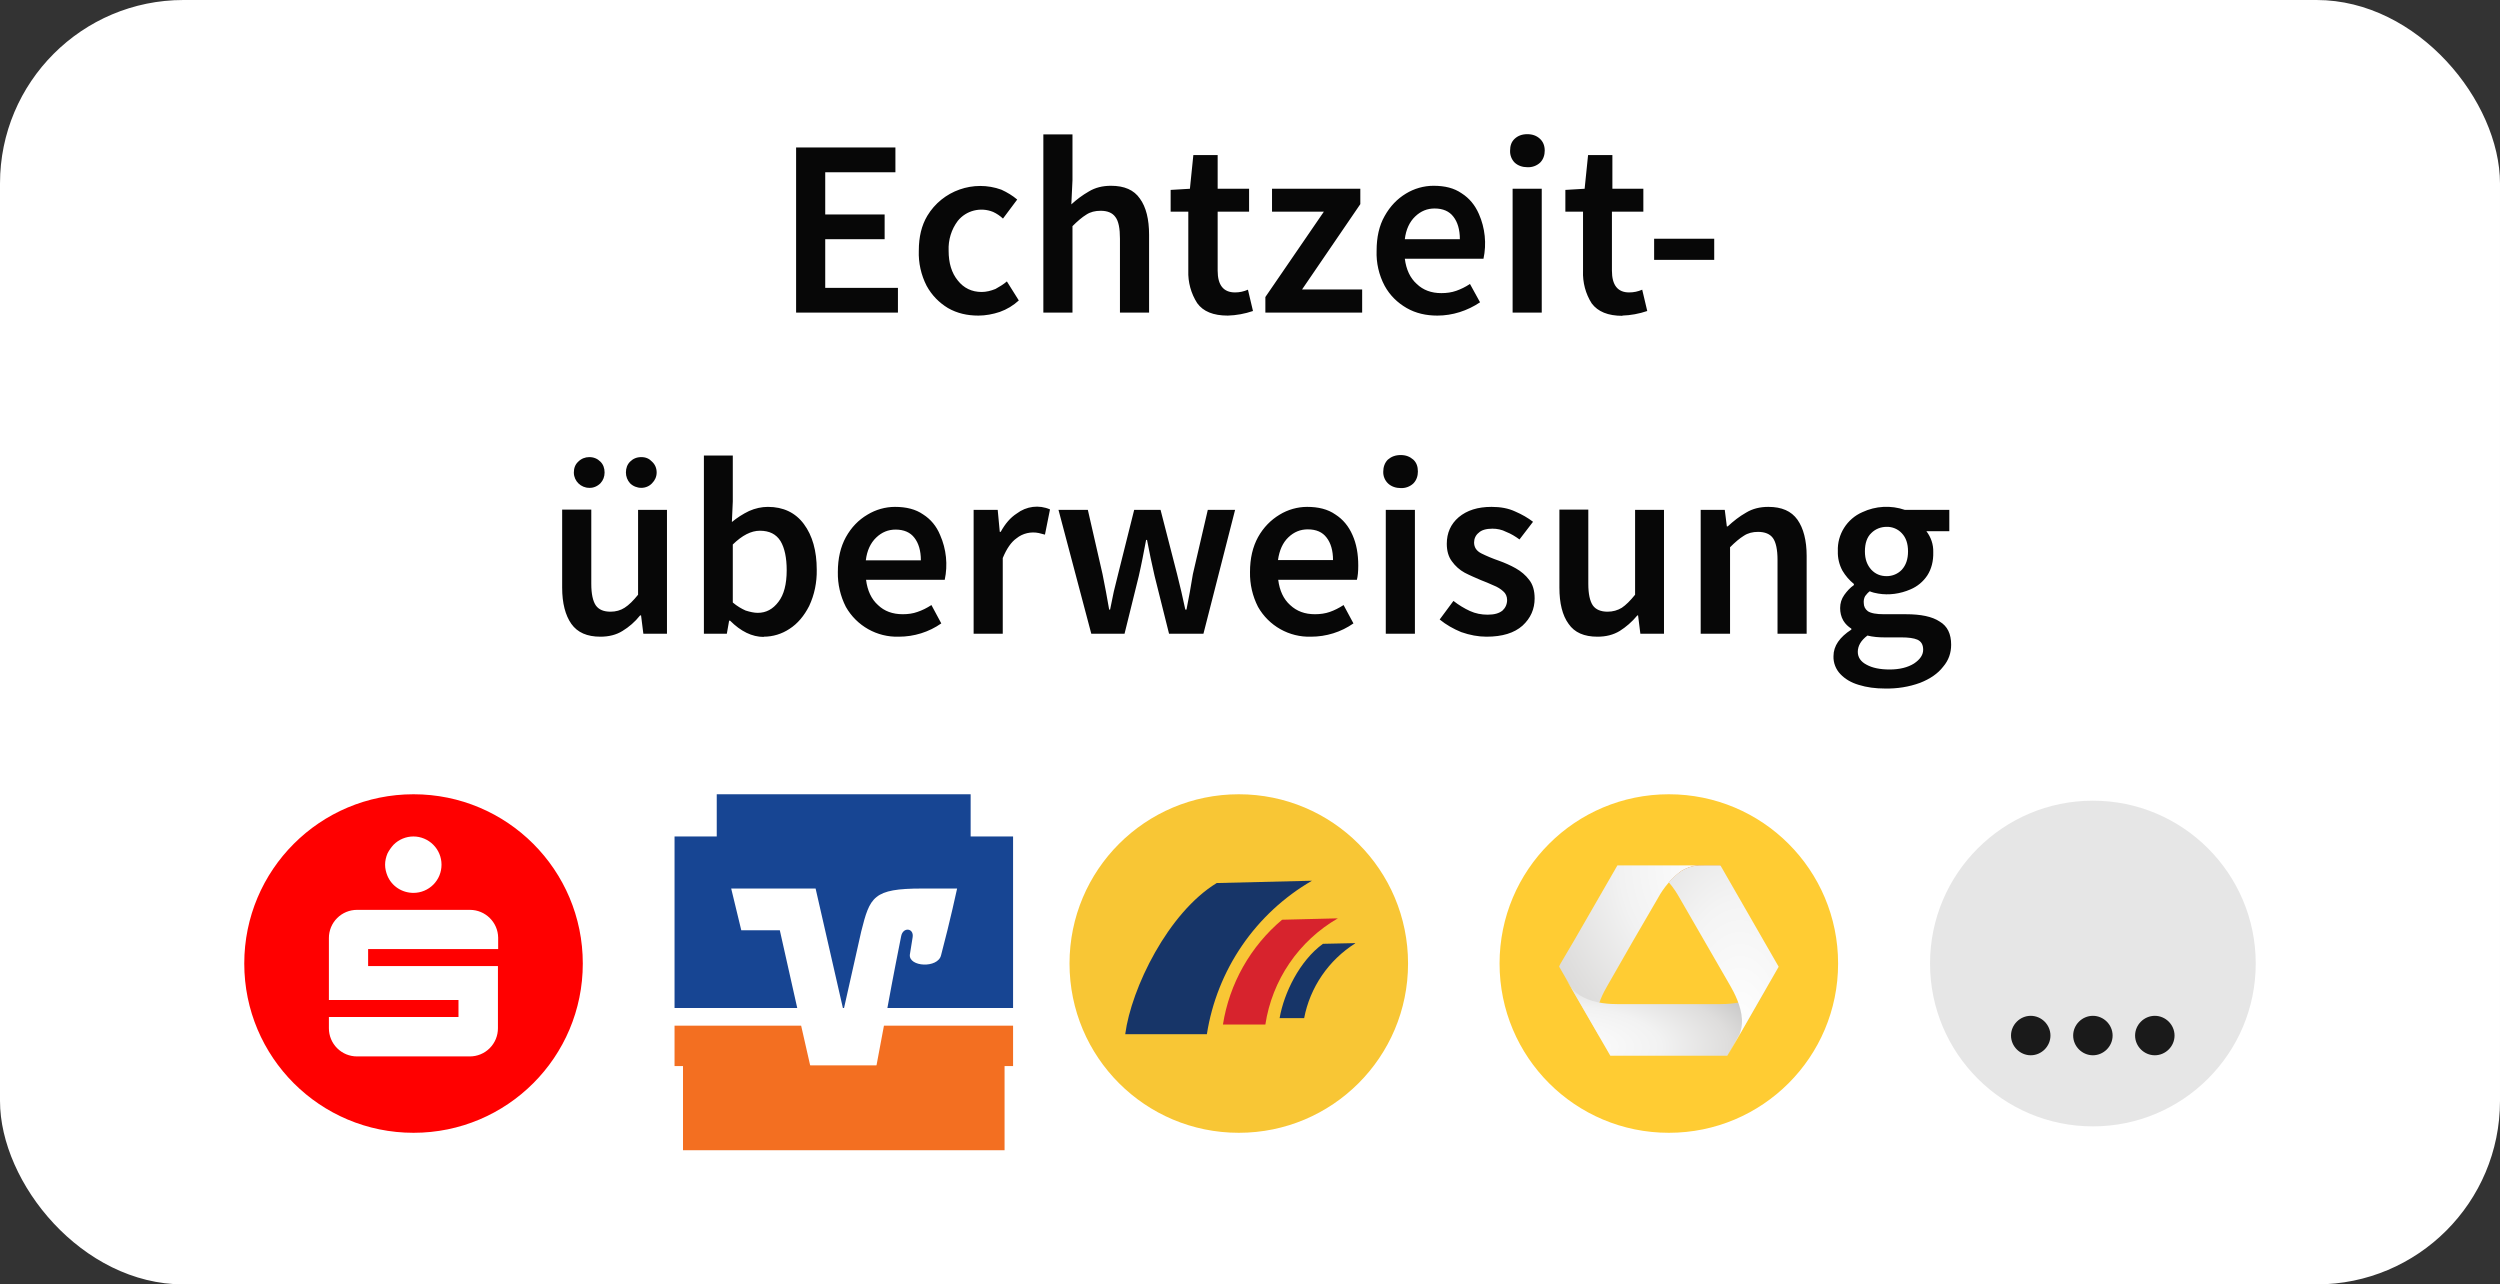<?xml version="1.0" encoding="UTF-8"?> <svg xmlns="http://www.w3.org/2000/svg" width="109" height="56" viewBox="0 0 109 56" fill="none"><rect x="0" y="0" width="109" height="56" fill="#333333" stroke="none"/><rect width="109" height="56" rx="8" fill="white"></rect><path d="M34.71 13.63V6.43H39.04V7.51H35.98V9.35H38.57V10.43H35.98V12.55H39.15V13.63H34.71ZM42.66 13.76C42.17 13.76 41.73 13.66 41.33 13.43C40.95 13.2 40.63 12.88 40.4 12.46C40.16 11.99 40.04 11.46 40.06 10.93C40.06 10.33 40.18 9.83 40.43 9.41C41.09 8.31 42.45 7.83 43.66 8.27C43.92 8.39 44.15 8.53 44.35 8.7L43.73 9.53C43.603 9.411 43.458 9.313 43.3 9.24C42.76 9.02 42.13 9.17 41.76 9.63C41.48 10 41.34 10.46 41.36 10.93C41.36 11.47 41.49 11.9 41.76 12.23C42.02 12.56 42.37 12.73 42.8 12.73C43 12.73 43.2 12.68 43.4 12.6C43.58 12.5 43.75 12.4 43.9 12.27L44.42 13.1C44.18 13.32 43.9 13.49 43.59 13.6C43.29 13.7 42.97 13.76 42.66 13.76ZM45.49 13.63V5.86H46.76V7.86L46.71 8.91C46.94 8.7 47.19 8.51 47.47 8.35C47.75 8.18 48.07 8.1 48.44 8.1C49.02 8.1 49.44 8.28 49.7 8.66C49.97 9.03 50.1 9.56 50.1 10.24V13.63H48.83V10.41C48.83 9.96 48.77 9.64 48.63 9.46C48.5 9.28 48.29 9.19 47.99 9.19C47.75 9.19 47.54 9.24 47.36 9.36C47.18 9.47 46.98 9.64 46.76 9.86V13.63H45.49ZM53.53 13.76C52.9 13.76 52.46 13.58 52.2 13.22C51.928 12.798 51.792 12.302 51.81 11.8V9.23H51.04V8.28L51.88 8.23L52.03 6.76H53.09V8.23H54.46V9.23H53.09V11.8C53.09 12.43 53.34 12.75 53.85 12.75C54.04 12.75 54.23 12.71 54.41 12.63L54.63 13.56C54.28 13.68 53.9 13.75 53.53 13.76ZM55.17 13.63V12.95L57.72 9.23H55.46V8.23H59.31V8.9L56.77 12.62H59.39V13.63H55.17ZM62.67 13.76C62.18 13.76 61.73 13.66 61.33 13.43C60.93 13.2 60.6 12.88 60.37 12.46C60.12 11.99 60 11.46 60.02 10.93C60.02 10.35 60.13 9.84 60.37 9.42C60.61 8.99 60.92 8.67 61.3 8.44C61.66 8.22 62.08 8.1 62.5 8.1C63 8.1 63.4 8.2 63.73 8.43C64.06 8.64 64.31 8.94 64.48 9.33C64.75 9.94 64.82 10.63 64.68 11.28H61.25C61.31 11.75 61.48 12.12 61.77 12.38C62.05 12.65 62.41 12.78 62.84 12.78C63.08 12.78 63.29 12.75 63.49 12.68C63.69 12.61 63.9 12.51 64.09 12.38L64.53 13.18C63.98 13.55 63.33 13.76 62.67 13.76ZM61.25 10.43H63.65C63.65 10.01 63.55 9.68 63.37 9.45C63.19 9.21 62.91 9.09 62.55 9.09C62.23 9.09 61.95 9.2 61.7 9.44C61.46 9.67 61.3 10 61.25 10.43ZM65.95 13.64V8.23H67.22V13.63H65.95V13.64ZM66.59 7.29C66.39 7.29 66.19 7.23 66.04 7.09C65.973 7.022 65.92 6.94 65.886 6.851C65.851 6.761 65.836 6.666 65.84 6.57C65.84 6.35 65.9 6.18 66.04 6.05C66.18 5.92 66.36 5.85 66.59 5.85C66.82 5.85 67 5.92 67.14 6.05C67.28 6.18 67.35 6.35 67.35 6.57C67.35 6.76 67.29 6.95 67.15 7.09C67.075 7.159 66.986 7.213 66.89 7.247C66.794 7.281 66.692 7.296 66.59 7.29ZM70.74 13.77C70.11 13.77 69.67 13.59 69.4 13.23C69.13 12.81 69 12.31 69.02 11.81V9.23H68.25V8.28L69.09 8.23L69.24 6.76H70.3V8.23H71.65V9.23H70.28V11.8C70.28 12.43 70.53 12.75 71.03 12.75C71.23 12.75 71.42 12.71 71.6 12.63L71.82 13.56C71.47 13.68 71.09 13.75 70.72 13.76H70.74V13.77ZM72.12 11.33V10.41H74.74V11.33H72.12ZM26.18 27.76C25.6 27.76 25.18 27.58 24.91 27.2C24.65 26.83 24.51 26.3 24.51 25.62V22.22H25.78V25.45C25.78 25.9 25.85 26.21 25.98 26.4C26.11 26.58 26.32 26.67 26.62 26.67C26.85 26.67 27.06 26.61 27.23 26.5C27.42 26.38 27.61 26.19 27.82 25.93V22.23H29.08V27.63H28.05L27.95 26.83H27.91C27.68 27.12 27.42 27.34 27.14 27.51C26.87 27.68 26.54 27.76 26.18 27.76ZM25.69 21.27C25.33 21.27 25.03 20.98 25.02 20.62V20.6C25.02 20.41 25.08 20.25 25.21 20.13C25.34 20 25.51 19.93 25.69 19.93C25.89 19.93 26.05 20 26.18 20.13C26.3 20.25 26.36 20.41 26.36 20.6C26.36 20.78 26.3 20.94 26.18 21.07C26.05 21.2 25.87 21.28 25.69 21.27ZM27.96 21.27C27.78 21.27 27.6 21.2 27.47 21.07C27.354 20.941 27.289 20.773 27.29 20.6C27.29 20.41 27.35 20.25 27.47 20.13C27.6 20 27.76 19.93 27.96 19.93C28.16 19.93 28.31 20 28.43 20.13C28.56 20.25 28.63 20.41 28.63 20.6C28.63 20.78 28.56 20.94 28.43 21.07C28.31 21.2 28.14 21.27 27.96 21.27ZM33.3 27.77C32.79 27.77 32.3 27.53 31.83 27.06H31.79L31.69 27.63H30.69V19.86H31.95V21.86L31.91 22.76C32.14 22.57 32.39 22.41 32.66 22.28C32.93 22.16 33.21 22.1 33.48 22.1C34.15 22.1 34.68 22.35 35.05 22.85C35.42 23.35 35.61 24.01 35.61 24.84C35.62 25.39 35.51 25.93 35.28 26.42C35.06 26.85 34.78 27.19 34.42 27.42C34.09 27.64 33.7 27.76 33.3 27.76V27.77ZM33.04 26.72C33.4 26.72 33.7 26.56 33.94 26.24C34.18 25.93 34.3 25.47 34.3 24.86C34.3 24.32 34.21 23.89 34.03 23.59C33.84 23.29 33.55 23.14 33.13 23.14C32.75 23.14 32.36 23.34 31.95 23.74V26.27C32.14 26.43 32.33 26.54 32.51 26.62C32.7 26.68 32.88 26.72 33.04 26.72ZM39.19 27.76C38.24 27.79 37.35 27.29 36.88 26.46C36.64 25.99 36.52 25.47 36.53 24.94C36.53 24.34 36.65 23.84 36.88 23.42C37.12 22.99 37.43 22.67 37.82 22.44C38.18 22.22 38.6 22.1 39.02 22.1C39.51 22.1 39.92 22.2 40.25 22.43C40.58 22.64 40.83 22.94 40.99 23.33C41.26 23.94 41.33 24.63 41.19 25.28H37.76C37.82 25.75 37.99 26.12 38.28 26.38C38.56 26.65 38.92 26.78 39.36 26.78C39.59 26.78 39.81 26.75 40 26.68C40.21 26.61 40.41 26.51 40.61 26.38L41.04 27.18C40.5 27.56 39.85 27.76 39.19 27.76ZM37.75 24.43H40.15C40.15 24.01 40.05 23.68 39.87 23.45C39.69 23.21 39.41 23.09 39.05 23.09C38.73 23.09 38.45 23.2 38.2 23.44C37.96 23.67 37.8 24 37.75 24.43ZM42.45 27.63V22.23H43.5L43.59 23.19H43.63C43.83 22.83 44.05 22.57 44.33 22.39C44.75 22.07 45.3 22 45.78 22.21L45.56 23.31L45.29 23.24C44.95 23.17 44.59 23.25 44.32 23.47C44.09 23.63 43.89 23.92 43.72 24.33V27.63H42.45ZM47.58 27.63L46.15 22.23H47.43L48.07 25.03L48.22 25.8L48.36 26.58H48.4L48.56 25.8L48.75 25.03L49.45 22.23H50.6L51.32 25.03C51.45 25.54 51.57 26.06 51.68 26.58H51.73C51.83 26.07 51.93 25.55 52.01 25.03L52.66 22.23H53.85L52.47 27.63H50.97L50.34 25.11C50.22 24.59 50.11 24.07 50.01 23.54H49.97C49.87 24.07 49.77 24.6 49.65 25.12L49.03 27.63H47.58ZM57.16 27.76C56.21 27.79 55.32 27.29 54.85 26.46C54.61 25.99 54.49 25.47 54.5 24.94C54.5 24.34 54.62 23.84 54.85 23.42C55.09 22.99 55.41 22.67 55.79 22.44C56.15 22.22 56.57 22.1 56.99 22.1C57.48 22.1 57.89 22.2 58.22 22.43C58.55 22.64 58.8 22.94 58.97 23.33C59.14 23.71 59.22 24.15 59.22 24.66C59.22 24.92 59.2 25.13 59.16 25.28H55.73C55.79 25.75 55.96 26.12 56.25 26.38C56.54 26.65 56.89 26.78 57.33 26.78C57.56 26.78 57.78 26.75 57.98 26.68C58.18 26.61 58.38 26.51 58.58 26.38L59.01 27.18C58.47 27.56 57.82 27.76 57.16 27.76ZM55.72 24.42H58.12C58.12 24 58.02 23.67 57.84 23.44C57.66 23.2 57.39 23.08 57.02 23.08C56.7 23.08 56.42 23.19 56.17 23.43C55.93 23.66 55.78 23.99 55.72 24.42ZM60.42 27.63V22.23H61.69V27.63H60.42ZM61.07 21.28C60.87 21.28 60.67 21.22 60.52 21.08C60.45 21.013 60.395 20.932 60.359 20.843C60.322 20.753 60.306 20.657 60.31 20.56C60.31 20.37 60.37 20.18 60.51 20.04C60.66 19.91 60.84 19.84 61.07 19.84C61.3 19.84 61.47 19.91 61.62 20.04C61.76 20.17 61.82 20.34 61.82 20.56C61.82 20.75 61.76 20.94 61.62 21.08C61.47 21.22 61.27 21.29 61.07 21.28ZM64.81 27.76C64.45 27.76 64.08 27.69 63.71 27.56C63.37 27.42 63.05 27.24 62.77 27.01L63.37 26.2C63.6 26.38 63.85 26.53 64.09 26.64C64.33 26.75 64.59 26.8 64.86 26.8C65.16 26.8 65.36 26.74 65.51 26.62C65.64 26.5 65.71 26.34 65.71 26.16C65.71 26.01 65.65 25.87 65.54 25.78C65.43 25.68 65.29 25.59 65.11 25.52C64.93 25.44 64.75 25.36 64.56 25.29C64.33 25.19 64.09 25.09 63.86 24.97C63.64 24.85 63.45 24.68 63.3 24.47C63.15 24.27 63.08 24.01 63.08 23.71C63.08 23.24 63.25 22.85 63.6 22.55C63.96 22.25 64.43 22.1 65.03 22.1C65.42 22.1 65.76 22.16 66.06 22.3C66.36 22.43 66.62 22.58 66.84 22.75L66.25 23.52C66.07 23.39 65.88 23.27 65.67 23.19C65.48 23.09 65.27 23.05 65.07 23.05C64.8 23.05 64.59 23.11 64.47 23.23C64.34 23.33 64.27 23.49 64.27 23.65C64.27 23.86 64.37 24.02 64.59 24.13C64.81 24.24 65.07 24.35 65.36 24.45C65.61 24.54 65.86 24.65 66.09 24.78C66.32 24.91 66.52 25.08 66.67 25.28C66.83 25.48 66.91 25.75 66.91 26.09C66.91 26.55 66.74 26.95 66.38 27.28C66.02 27.6 65.5 27.76 64.81 27.76ZM69.65 27.76C69.07 27.76 68.65 27.58 68.39 27.2C68.12 26.83 67.99 26.3 67.99 25.62V22.22H69.25V25.45C69.25 25.9 69.32 26.21 69.45 26.4C69.58 26.58 69.8 26.67 70.09 26.67C70.32 26.67 70.53 26.61 70.71 26.5C70.89 26.38 71.08 26.19 71.29 25.93V22.23H72.55V27.63H71.52L71.42 26.83H71.39C71.15 27.12 70.89 27.34 70.62 27.51C70.34 27.68 70.02 27.76 69.65 27.76ZM74.15 27.63V22.23H75.2L75.29 22.95H75.33C75.58 22.72 75.83 22.52 76.13 22.35C76.41 22.18 76.73 22.1 77.1 22.1C77.68 22.1 78.1 22.28 78.37 22.66C78.63 23.03 78.77 23.56 78.77 24.24V27.63H77.5V24.41C77.5 23.96 77.43 23.64 77.3 23.46C77.17 23.28 76.95 23.19 76.65 23.19C76.42 23.19 76.21 23.24 76.03 23.36C75.85 23.47 75.65 23.64 75.43 23.86V27.63H74.15ZM82.19 30.02C81.77 30.02 81.39 29.97 81.04 29.86C80.7 29.76 80.44 29.6 80.24 29.39C80.04 29.18 79.93 28.9 79.94 28.61C79.94 28.16 80.21 27.78 80.72 27.45V27.41C80.58 27.32 80.46 27.21 80.37 27.06C80.27 26.89 80.23 26.7 80.23 26.51C80.23 26.3 80.29 26.11 80.41 25.94C80.54 25.76 80.67 25.62 80.83 25.51V25.46C80.63 25.3 80.46 25.1 80.33 24.88C80.19 24.62 80.12 24.33 80.13 24.03C80.1 23.3 80.53 22.62 81.2 22.33C81.78 22.058 82.444 22.022 83.05 22.23H84.99V23.16H83.99C84.19 23.42 84.3 23.74 84.29 24.07C84.3 24.47 84.21 24.81 84.03 25.09C83.85 25.36 83.6 25.57 83.29 25.7C82.85 25.89 82.36 25.96 81.89 25.88C81.76 25.86 81.64 25.83 81.52 25.78C81.44 25.84 81.38 25.91 81.32 25.99C81.27 26.08 81.25 26.19 81.26 26.29C81.26 26.44 81.32 26.56 81.44 26.65C81.58 26.74 81.81 26.78 82.14 26.78H83.09C83.75 26.78 84.24 26.88 84.57 27.1C84.91 27.3 85.07 27.64 85.07 28.11C85.07 28.47 84.96 28.79 84.72 29.07C84.49 29.37 84.15 29.6 83.72 29.77C83.23 29.95 82.71 30.03 82.19 30.02ZM82.26 25.12C82.51 25.12 82.75 25.02 82.92 24.84C83.1 24.64 83.19 24.38 83.19 24.04C83.19 23.7 83.1 23.44 82.92 23.25C82.836 23.159 82.734 23.087 82.62 23.039C82.506 22.991 82.383 22.967 82.26 22.97C82.01 22.97 81.77 23.06 81.59 23.24C81.4 23.42 81.31 23.69 81.31 24.04C81.31 24.39 81.41 24.64 81.59 24.84C81.77 25.03 81.99 25.12 82.26 25.12ZM82.39 29.19C82.82 29.19 83.18 29.1 83.45 28.93C83.72 28.75 83.85 28.55 83.85 28.33C83.85 28.11 83.77 27.97 83.6 27.89C83.44 27.82 83.2 27.79 82.9 27.79H82.16C81.91 27.79 81.66 27.77 81.42 27.71C81.14 27.92 81 28.16 81 28.42C81 28.66 81.13 28.85 81.38 28.98C81.63 29.12 81.97 29.19 82.39 29.19Z" fill="#070707"></path><path d="M18.03 49.39C22.11 49.39 25.41 46.09 25.41 42.01C25.41 37.93 22.11 34.63 18.03 34.63C13.95 34.63 10.65 37.93 10.65 42.01C10.65 46.09 13.95 49.39 18.03 49.39Z" fill="#FF0000"></path><path fill-rule="evenodd" clip-rule="evenodd" d="M18.03 38.93C17.53 38.93 17.08 38.64 16.89 38.18C16.83 38.03 16.79 37.87 16.79 37.7C16.79 37.53 16.83 37.37 16.89 37.22C16.96 37.08 17.05 36.95 17.16 36.83C17.273 36.716 17.408 36.626 17.556 36.564C17.705 36.502 17.864 36.47 18.025 36.47C18.186 36.47 18.345 36.502 18.493 36.564C18.642 36.626 18.776 36.716 18.89 36.83C19.12 37.06 19.25 37.37 19.25 37.7C19.25 37.861 19.22 38.02 19.159 38.169C19.098 38.318 19.008 38.453 18.895 38.568C18.781 38.682 18.647 38.773 18.498 38.835C18.35 38.897 18.191 38.929 18.03 38.93ZM21.72 40.9V41.38H16.05V42.12H21.71V44.83C21.71 44.992 21.679 45.152 21.618 45.301C21.556 45.451 21.465 45.587 21.351 45.701C21.237 45.816 21.101 45.906 20.951 45.968C20.802 46.029 20.642 46.061 20.48 46.06H15.57C15.408 46.061 15.248 46.029 15.098 45.968C14.949 45.906 14.813 45.816 14.699 45.701C14.584 45.587 14.494 45.451 14.432 45.301C14.371 45.152 14.339 44.992 14.34 44.83V44.34H19.99V43.6H14.34V40.9C14.339 40.738 14.371 40.578 14.432 40.428C14.494 40.279 14.584 40.143 14.699 40.029C14.813 39.914 14.949 39.824 15.098 39.762C15.248 39.701 15.408 39.669 15.57 39.67H20.49C21.16 39.67 21.71 40.21 21.72 40.88V40.9Z" fill="white"></path><path d="M36.79 49.39C40.87 49.39 44.17 46.09 44.17 42.01C44.17 37.93 40.87 34.63 36.79 34.63C32.71 34.63 29.41 37.93 29.41 42.01C29.41 46.09 32.71 49.39 36.79 49.39Z" fill="white"></path><path d="M42.32 34.63H31.25V36.84H42.32V34.63Z" fill="#174593"></path><path d="M43.799 46.45H29.779V50.15H43.799V46.45Z" fill="#F36F21"></path><path fill-rule="evenodd" clip-rule="evenodd" d="M44.17 46.48V44.72H38.54L38.21 46.48H44.17ZM35.33 46.48L34.93 44.72H29.41V46.48H35.33Z" fill="#F36F21"></path><path d="M32.32 40.56L31.88 38.74H35.56L36.75 43.95H36.8L37.55 40.61C37.93 39.1 38.07 38.74 40.2 38.74H41.73C41.73 38.74 41.43 40.14 41.03 41.65C40.89 42.23 39.61 42.16 39.67 41.62L39.79 40.87C39.86 40.46 39.37 40.4 39.29 40.82C39.23 41.12 38.94 42.57 38.69 43.95H44.17V36.47H29.41V43.95H34.76L34 40.56H32.32Z" fill="#174593"></path><path d="M54.011 49.39C58.091 49.39 61.391 46.09 61.391 42.01C61.391 37.93 58.091 34.63 54.011 34.63C49.931 34.63 46.631 37.93 46.631 42.01C46.631 46.09 49.931 49.39 54.011 49.39Z" fill="#F8C635"></path><path fill-rule="evenodd" clip-rule="evenodd" d="M53.05 38.5L57.2 38.4C55.987 39.103 54.946 40.069 54.153 41.227C53.361 42.384 52.837 43.704 52.62 45.09H49.06C49.321 43.09 50.931 39.79 53.05 38.5ZM59.09 41.13C58.515 41.492 58.021 41.968 57.637 42.529C57.253 43.089 56.989 43.723 56.861 44.39H55.791C55.98 43.3 56.66 41.89 57.681 41.15L59.081 41.12L59.09 41.13Z" fill="#173568"></path><path fill-rule="evenodd" clip-rule="evenodd" d="M55.9 40.1L58.33 40.04C57.49 40.525 56.769 41.193 56.222 41.994C55.675 42.796 55.315 43.711 55.17 44.67H53.32C53.6 42.89 54.52 41.26 55.9 40.1Z" fill="#D7232D"></path><path d="M72.761 49.39C76.841 49.39 80.141 46.09 80.141 42.01C80.141 37.93 76.841 34.63 72.761 34.63C68.681 34.63 65.381 37.93 65.381 42.01C65.381 46.09 68.681 49.39 72.761 49.39Z" fill="#FFCC33"></path><path d="M74.05 37.73C73.87 37.73 73.35 37.73 72.75 38.46L72.78 38.49C72.93 38.31 73.12 38.12 73.33 37.99C73.53 37.87 73.75 37.79 73.93 37.76H75.02V37.74H74.04H74.05V37.73Z" fill="url(#paint0_radial_43224_11994)"></path><path d="M70.52 37.73L68.641 40.99L68.04 42.01L67.981 42.13V42.15L69.77 45.25C69.63 45.01 69.57 44.73 69.581 44.45C69.6 43.85 69.921 43.25 70.081 42.98L71.18 41.06L72.29 39.15C72.54 38.69 72.891 38.28 73.311 37.97C73.51 37.85 73.731 37.77 73.91 37.75C74.05 37.73 74.501 37.73 75.01 37.73H70.52Z" fill="url(#paint1_radial_43224_11994)"></path><path fill-rule="evenodd" clip-rule="evenodd" d="M76.501 43.49C76.701 43.39 76.891 43.23 77.001 43.08C77.081 42.98 77.29 42.6 77.531 42.18L75.311 46.03H70.21L68.51 43.09L68.07 42.32C68.27 42.68 68.46 42.98 68.531 43.08C68.63 43.23 68.82 43.38 69.031 43.48C69.561 43.76 70.231 43.78 70.55 43.78H74.971C75.29 43.78 75.971 43.76 76.501 43.48V43.49Z" fill="url(#paint2_radial_43224_11994)"></path><path d="M73.31 37.97C73.11 38.11 72.91 38.29 72.76 38.47C72.98 38.72 73.14 38.99 73.23 39.15C73.97 40.43 74.7 41.7 75.44 42.98C75.6 43.26 75.92 43.85 75.95 44.45C75.96 44.68 75.92 44.91 75.85 45.08L75.35 45.98L77.55 42.15L75.01 37.73C74.5 37.73 74.05 37.73 73.91 37.75C73.73 37.77 73.51 37.85 73.31 37.97Z" fill="url(#paint3_radial_43224_11994)"></path><path d="M91.25 49.11C87.33 49.11 84.15 45.93 84.15 42.01C84.15 38.09 87.33 34.91 91.25 34.91C95.17 34.91 98.35 38.09 98.35 42.01C98.35 45.93 95.17 49.11 91.25 49.11Z" fill="#E6E6E6"></path><path d="M93.95 46.01C93.48 46.01 93.09 45.62 93.09 45.15C93.09 44.68 93.48 44.29 93.95 44.29C94.42 44.29 94.81 44.68 94.81 45.15C94.81 45.62 94.42 46.01 93.95 46.01ZM91.25 46.01C90.78 46.01 90.39 45.62 90.39 45.15C90.39 44.68 90.78 44.29 91.25 44.29C91.72 44.29 92.11 44.68 92.11 45.15C92.11 45.62 91.72 46.01 91.25 46.01ZM88.54 46.01C88.07 46.01 87.68 45.62 87.68 45.15C87.68 44.68 88.07 44.29 88.54 44.29C89.01 44.29 89.4 44.68 89.4 45.15C89.4 45.62 89.01 46.01 88.54 46.01Z" fill="#1A1A1A"></path><defs><radialGradient id="paint0_radial_43224_11994" cx="0" cy="0" r="1" gradientUnits="userSpaceOnUse" gradientTransform="translate(75.88 45.09) scale(7 2)"><stop stop-color="#FEDF33"></stop><stop offset="0.44" stop-color="#FBB809"></stop><stop offset="0.9" stop-color="#EE960D"></stop><stop offset="1" stop-color="#E17A10"></stop></radialGradient><radialGradient id="paint1_radial_43224_11994" cx="0" cy="0" r="1" gradientUnits="userSpaceOnUse" gradientTransform="translate(75.05 37.77) scale(10 11)"><stop stop-color="white"></stop><stop offset="0.44" stop-color="#F2F2F2"></stop><stop offset="0.78" stop-color="#DEDDDC"></stop><stop offset="1" stop-color="#D2D2D2"></stop></radialGradient><radialGradient id="paint2_radial_43224_11994" cx="0" cy="0" r="1" gradientUnits="userSpaceOnUse" gradientTransform="translate(68.031 45.64) scale(10 4)"><stop stop-color="white"></stop><stop offset="0.44" stop-color="#F2F2F2"></stop><stop offset="0.74" stop-color="#DEDDDC"></stop><stop offset="1" stop-color="#BFBFBF"></stop></radialGradient><radialGradient id="paint3_radial_43224_11994" cx="0" cy="0" r="1" gradientUnits="userSpaceOnUse" gradientTransform="translate(75.87 45.06) scale(7 13)"><stop stop-color="white"></stop><stop offset="0.44" stop-color="#F4F4F4"></stop><stop offset="0.9" stop-color="#DEDDDC"></stop><stop offset="1" stop-color="#D2D2D2"></stop></radialGradient></defs></svg> 
